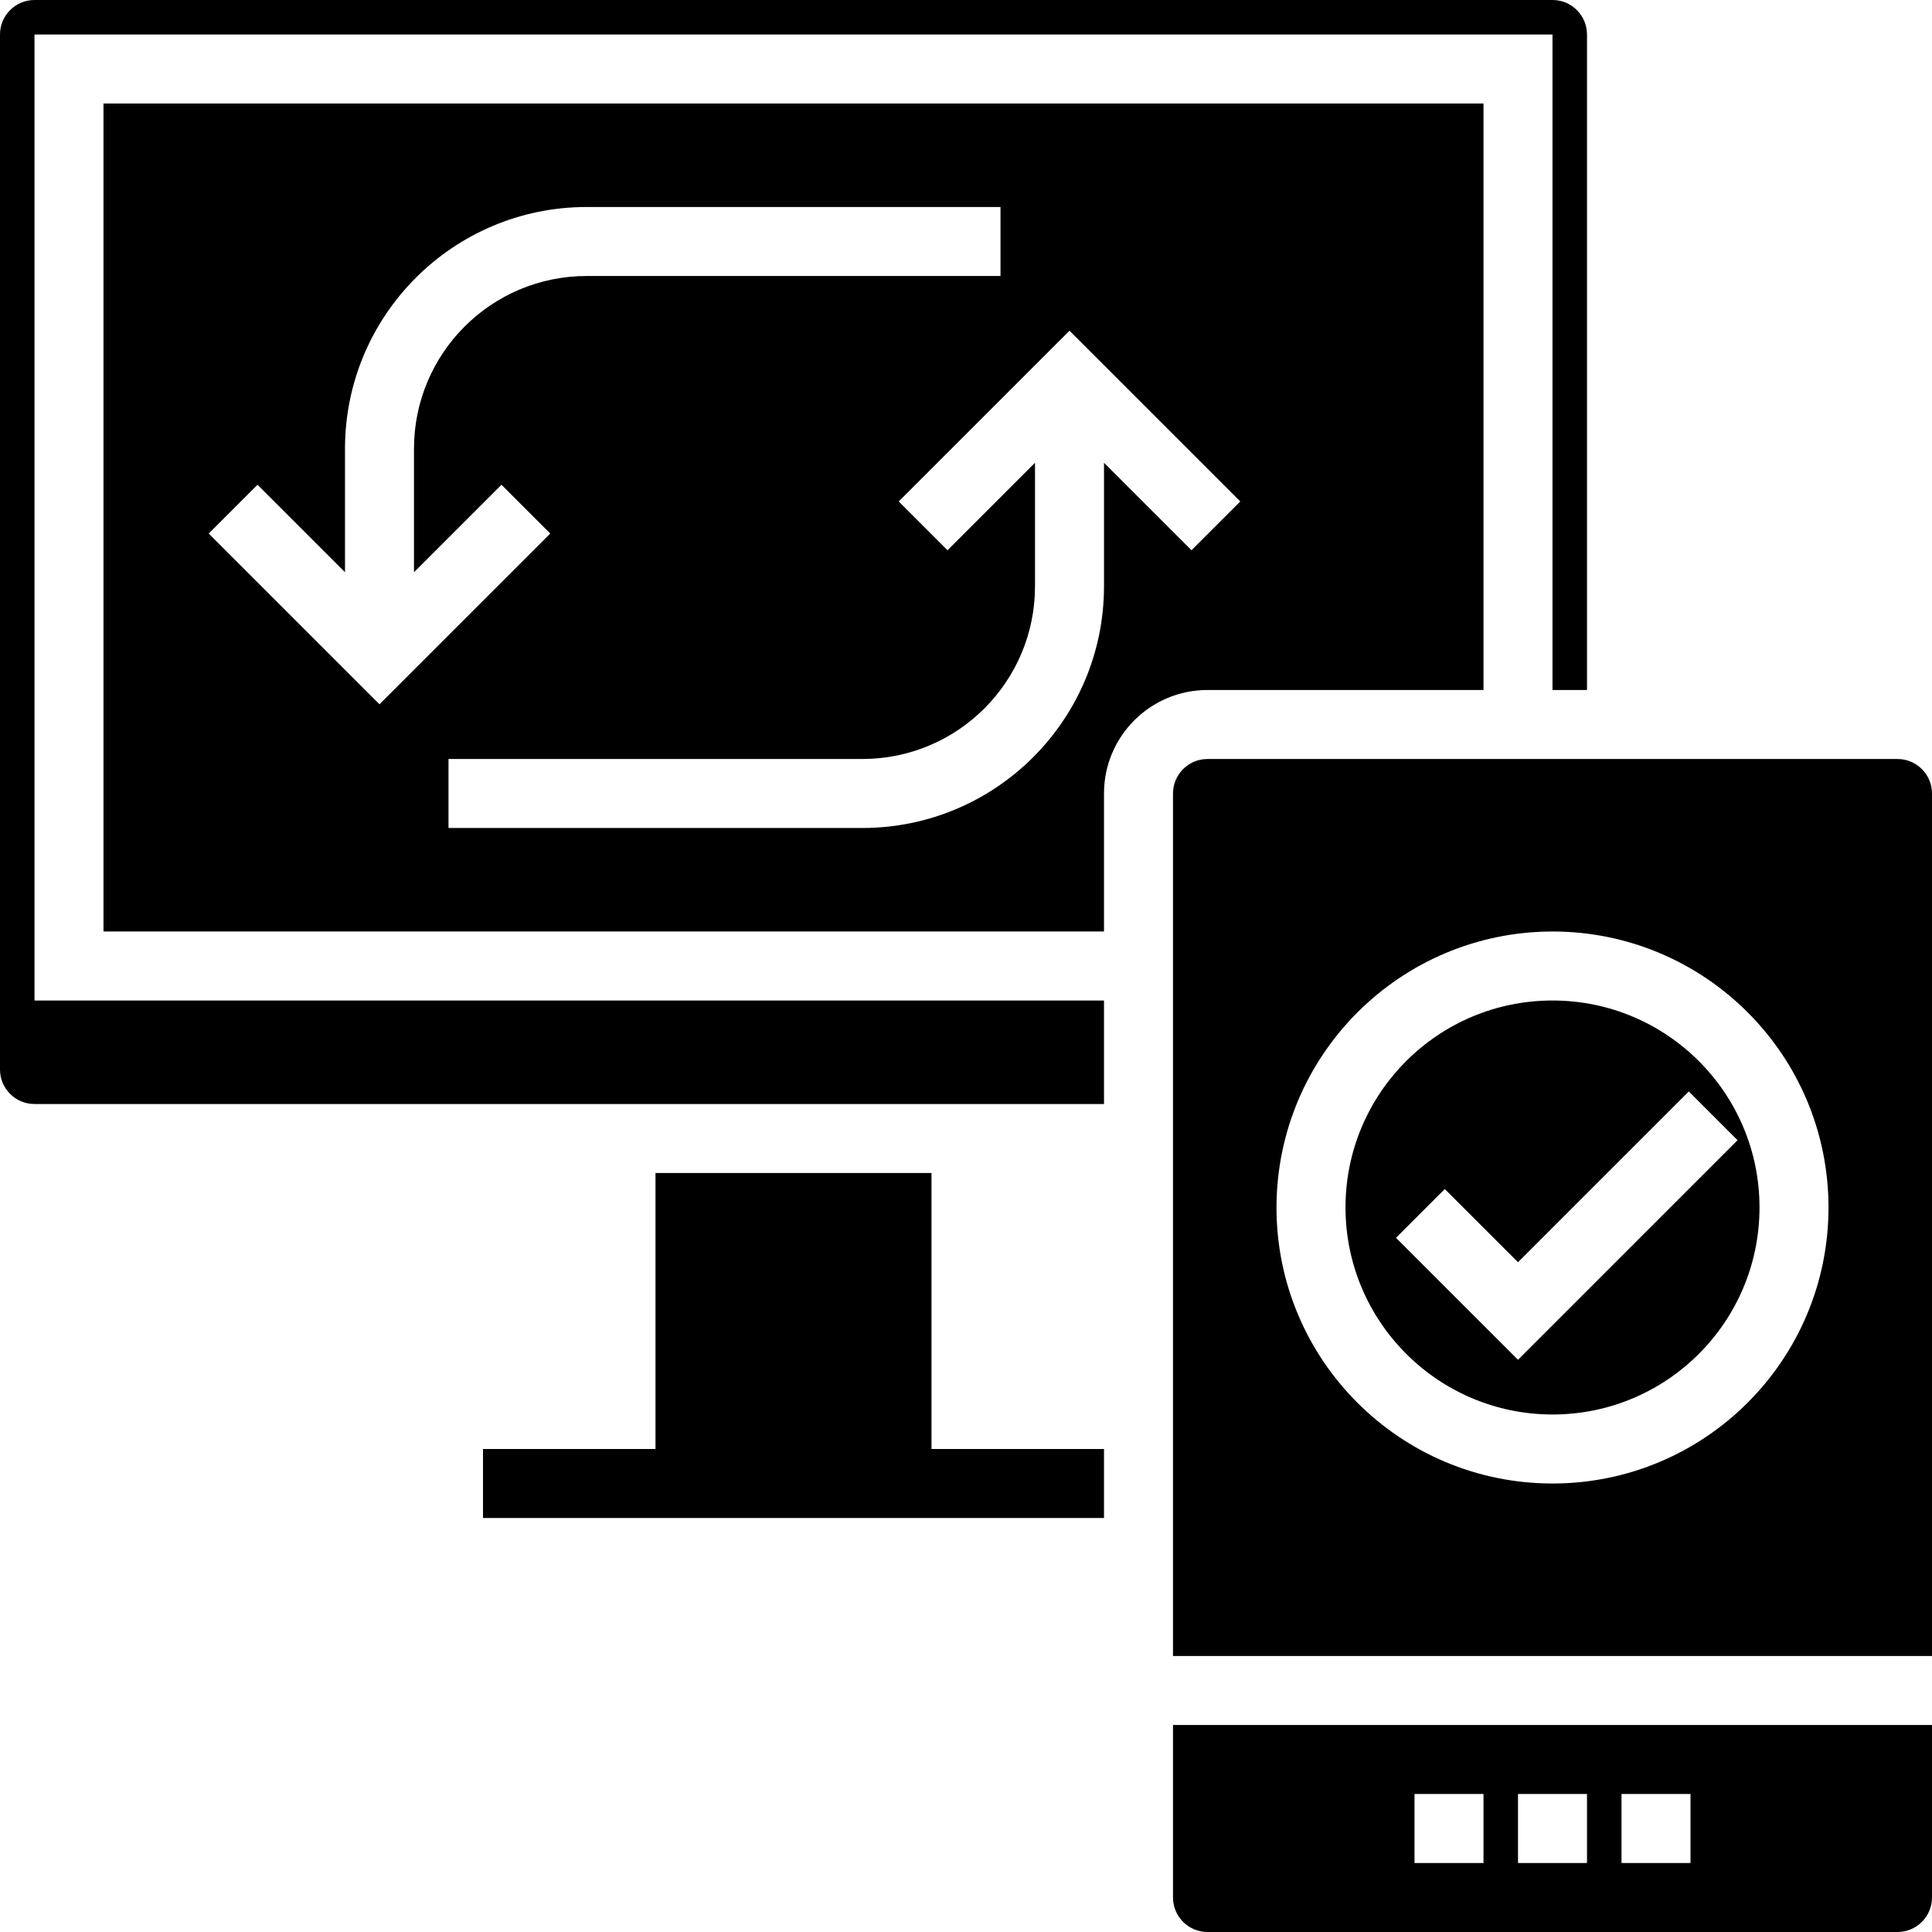 <svg height="448pt" viewBox="0 0 448 448" width="448pt" xmlns="http://www.w3.org/2000/svg"><path d="m256 232h-248v-224h352v152h8v-152c0-4.418-3.582-8-8-8h-352c-4.418 0-8 3.582-8 8v240c0 4.418 3.582 8 8 8h248zm0 0"/><path d="m360 328c26.508 0 48-21.492 48-48s-21.492-48-48-48-48 21.492-48 48c.027 26.5 21.5 47.973 48 48zm-24.977-52.281 16.977 16.969 39.602-39.598 11.309 11.309-50.91 50.914-28.289-28.281zm0 0"/><path d="m272 184v200h176v-200c0-4.418-3.582-8-8-8h-160c-4.418 0-8 3.582-8 8zm88 32c35.348 0 64 28.652 64 64s-28.652 64-64 64-64-28.652-64-64c.039-35.328 28.672-63.961 64-64zm0 0"/><path d="m256 184c0-13.254 10.746-24 24-24h64v-136h-320v192h232zm-207.602-60.281 11.312-11.312 20.289 20.281v-28.688c.035-30.914 25.086-55.965 56-56h96v16h-96c-22.082.027-39.973 17.918-40 40v28.688l20.289-20.281 11.312 11.312-39.602 39.594zm151.602 68.281h-96v-16h96c22.082-.027 39.973-17.918 40-40v-28.688l-20.289 20.281-11.312-11.312 39.602-39.594 39.602 39.594-11.312 11.312-20.289-20.281v28.688c-.035 30.914-25.086 55.965-56 56zm0 0"/><path d="m280 448h160c4.418 0 8-3.582 8-8v-40h-176v40c0 4.418 3.582 8 8 8zm96-32h16v16h-16zm-24 0h16v16h-16zm-24 0h16v16h-16zm0 0"/><path d="m216 336v-64h-64v64h-40v16h144v-16zm0 0"/></svg>